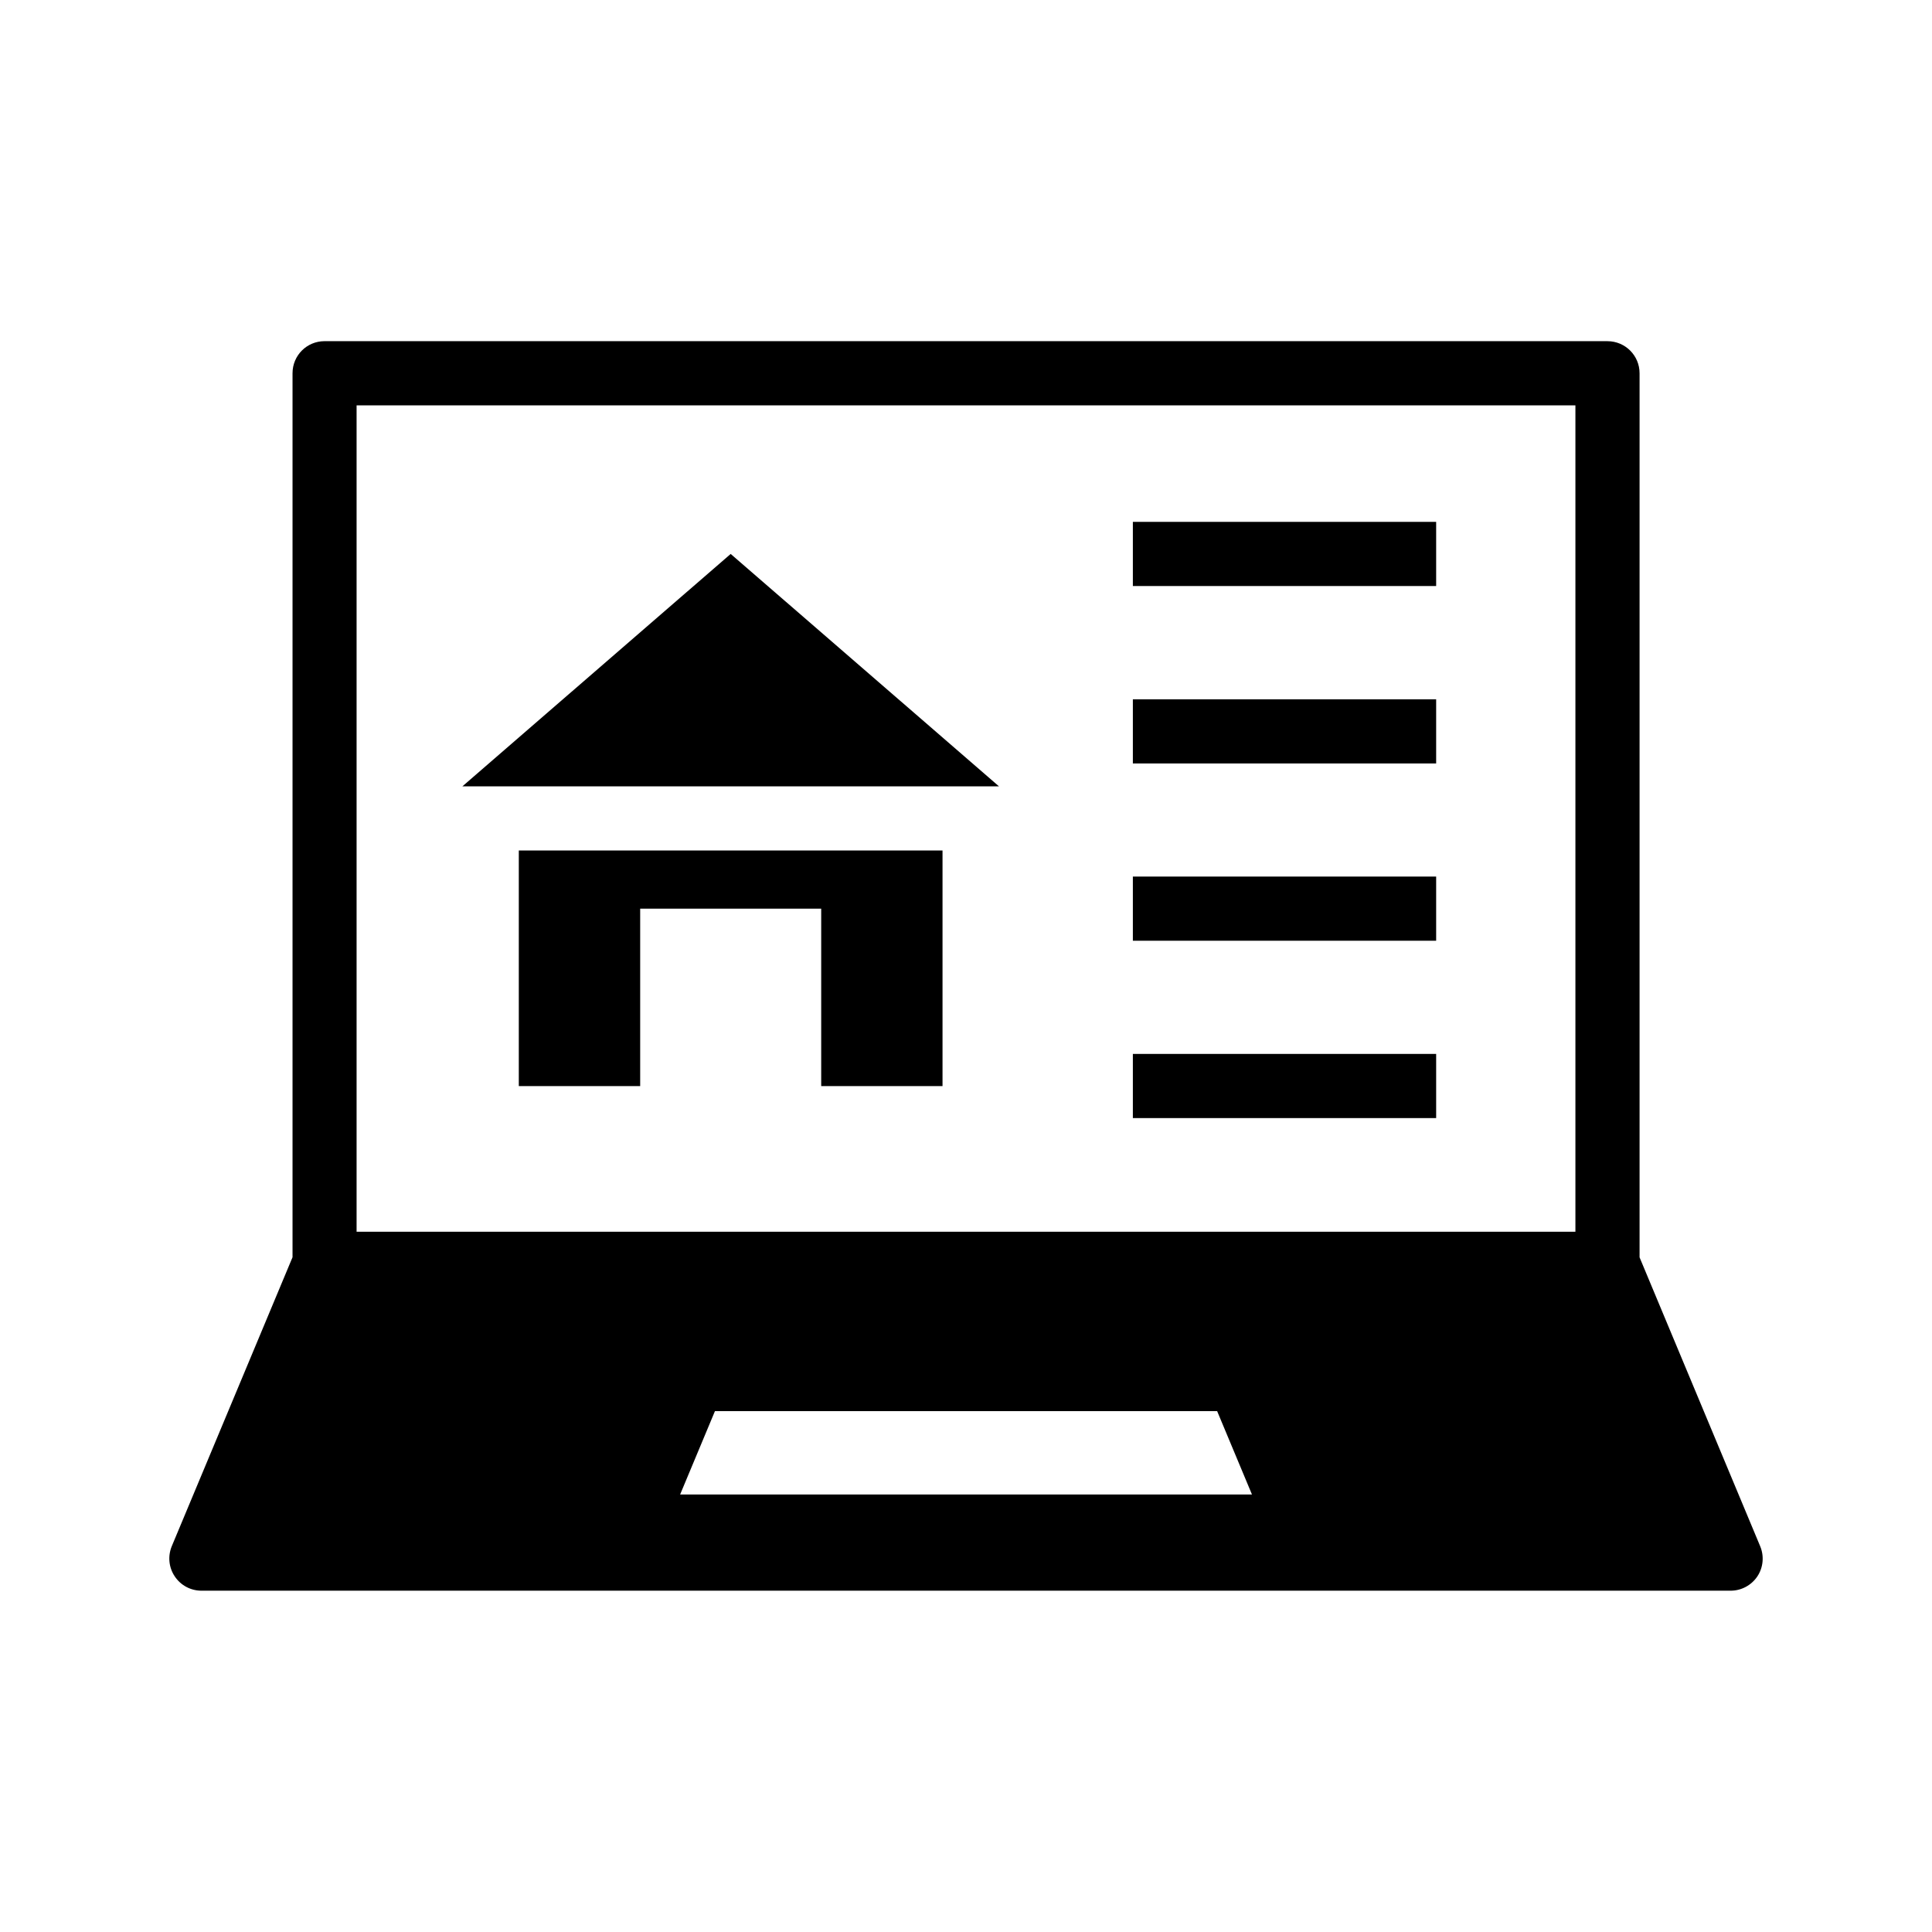 <?xml version="1.0" encoding="UTF-8"?>
<!-- Uploaded to: SVG Find, www.svgrepo.com, Generator: SVG Find Mixer Tools -->
<svg fill="#000000" width="800px" height="800px" version="1.1" viewBox="144 144 512 512" xmlns="http://www.w3.org/2000/svg">
 <g>
  <path d="m408.74 352.39-71.102-61.59-71.102 61.59z"/>
  <path d="m281.49 431.82h32.164v-47.012h47.973v47.012h32.152v-62.426h-112.29z"/>
  <path d="m444.22 282.3h80.375v17.004h-80.375z"/>
  <path d="m444.22 329.32h80.375v17.004h-80.375z"/>
  <path d="m444.22 376.3h80.375v17.004h-80.375z"/>
  <path d="m444.22 423.3h80.375v17.004h-80.375z"/>
  <path d="m610.48 553.8-31.977-76.594v-234.29c0-4.707-3.809-8.5-8.516-8.5l-339.98-0.004c-4.707 0-8.484 3.793-8.484 8.5v234.27l-32.008 76.594c-1.07 2.613-0.805 5.621 0.805 7.996 1.574 2.363 4.219 3.777 7.07 3.777h405.25c2.832 0 5.481-1.418 7.07-3.777 1.57-2.356 1.852-5.363 0.766-7.977zm-286.24-13.742 9.227-22.09h133.09l9.227 22.09zm237.26-69.637h-323v-219h323z"/>
 </g>
</svg>